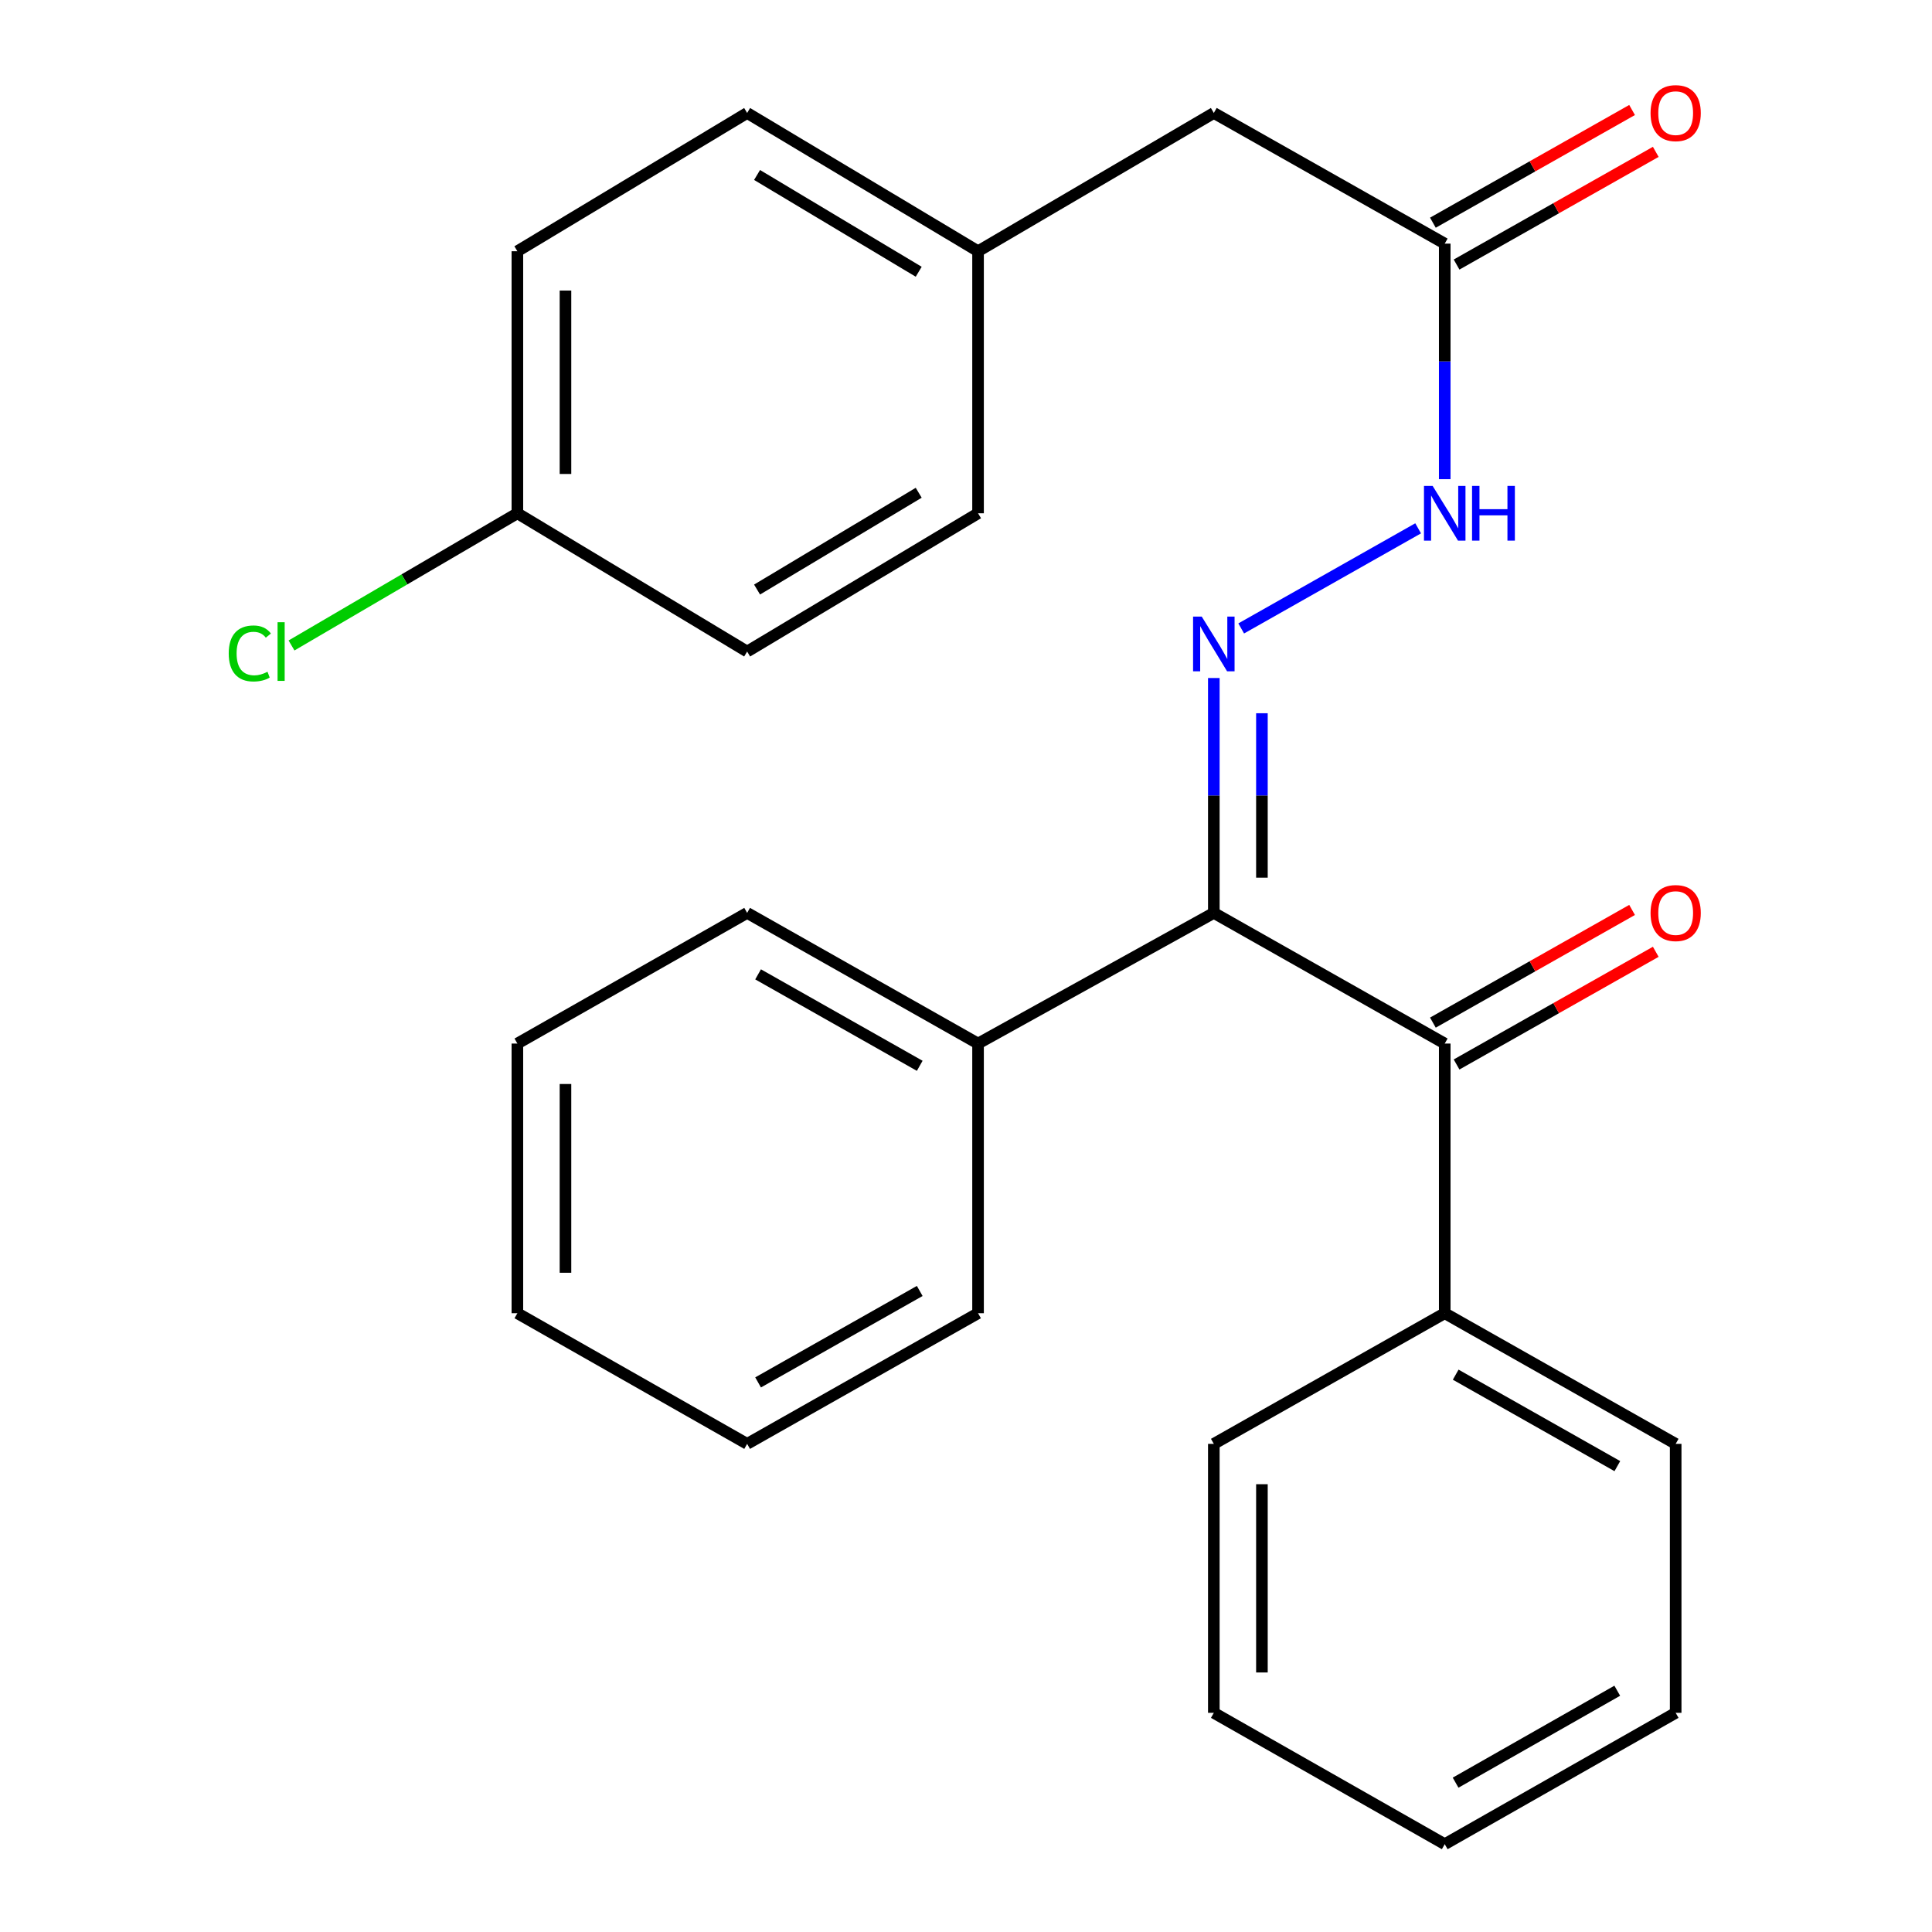 <?xml version='1.0' encoding='iso-8859-1'?>
<svg version='1.1' baseProfile='full'
              xmlns='http://www.w3.org/2000/svg'
                      xmlns:rdkit='http://www.rdkit.org/xml'
                      xmlns:xlink='http://www.w3.org/1999/xlink'
                  xml:space='preserve'
width='1000px' height='1000px' viewBox='0 0 1000 1000'>
<!-- END OF HEADER -->
<rect style='opacity:1.0;fill:#FFFFFF;stroke:none' width='1000' height='1000' x='0' y='0'> </rect>
<path class='bond-0' d='M 628.273,472.514 L 628.273,411.727' style='fill:none;fill-rule:evenodd;stroke:#000000;stroke-width:6px;stroke-linecap:butt;stroke-linejoin:miter;stroke-opacity:1' />
<path class='bond-0' d='M 628.273,411.727 L 628.273,350.941' style='fill:none;fill-rule:evenodd;stroke:#0000FF;stroke-width:6px;stroke-linecap:butt;stroke-linejoin:miter;stroke-opacity:1' />
<path class='bond-0' d='M 653.167,454.278 L 653.167,411.727' style='fill:none;fill-rule:evenodd;stroke:#000000;stroke-width:6px;stroke-linecap:butt;stroke-linejoin:miter;stroke-opacity:1' />
<path class='bond-0' d='M 653.167,411.727 L 653.167,369.177' style='fill:none;fill-rule:evenodd;stroke:#0000FF;stroke-width:6px;stroke-linecap:butt;stroke-linejoin:miter;stroke-opacity:1' />
<path class='bond-1' d='M 628.273,472.514 L 747.792,540.142' style='fill:none;fill-rule:evenodd;stroke:#000000;stroke-width:6px;stroke-linecap:butt;stroke-linejoin:miter;stroke-opacity:1' />
<path class='bond-4' d='M 628.273,472.514 L 506.237,540.142' style='fill:none;fill-rule:evenodd;stroke:#000000;stroke-width:6px;stroke-linecap:butt;stroke-linejoin:miter;stroke-opacity:1' />
<path class='bond-2' d='M 642.446,325.281 L 734.026,273.461' style='fill:none;fill-rule:evenodd;stroke:#0000FF;stroke-width:6px;stroke-linecap:butt;stroke-linejoin:miter;stroke-opacity:1' />
<path class='bond-5' d='M 753.922,550.976 L 805.471,521.81' style='fill:none;fill-rule:evenodd;stroke:#000000;stroke-width:6px;stroke-linecap:butt;stroke-linejoin:miter;stroke-opacity:1' />
<path class='bond-5' d='M 805.471,521.81 L 857.021,492.645' style='fill:none;fill-rule:evenodd;stroke:#FF0000;stroke-width:6px;stroke-linecap:butt;stroke-linejoin:miter;stroke-opacity:1' />
<path class='bond-5' d='M 741.663,529.309 L 793.213,500.143' style='fill:none;fill-rule:evenodd;stroke:#000000;stroke-width:6px;stroke-linecap:butt;stroke-linejoin:miter;stroke-opacity:1' />
<path class='bond-5' d='M 793.213,500.143 L 844.763,470.978' style='fill:none;fill-rule:evenodd;stroke:#FF0000;stroke-width:6px;stroke-linecap:butt;stroke-linejoin:miter;stroke-opacity:1' />
<path class='bond-6' d='M 747.792,540.142 L 747.792,679.715' style='fill:none;fill-rule:evenodd;stroke:#000000;stroke-width:6px;stroke-linecap:butt;stroke-linejoin:miter;stroke-opacity:1' />
<path class='bond-3' d='M 747.792,248.022 L 747.792,187.061' style='fill:none;fill-rule:evenodd;stroke:#0000FF;stroke-width:6px;stroke-linecap:butt;stroke-linejoin:miter;stroke-opacity:1' />
<path class='bond-3' d='M 747.792,187.061 L 747.792,126.099' style='fill:none;fill-rule:evenodd;stroke:#000000;stroke-width:6px;stroke-linecap:butt;stroke-linejoin:miter;stroke-opacity:1' />
<path class='bond-7' d='M 753.922,136.932 L 805.471,107.767' style='fill:none;fill-rule:evenodd;stroke:#000000;stroke-width:6px;stroke-linecap:butt;stroke-linejoin:miter;stroke-opacity:1' />
<path class='bond-7' d='M 805.471,107.767 L 857.021,78.601' style='fill:none;fill-rule:evenodd;stroke:#FF0000;stroke-width:6px;stroke-linecap:butt;stroke-linejoin:miter;stroke-opacity:1' />
<path class='bond-7' d='M 741.663,115.266 L 793.213,86.1' style='fill:none;fill-rule:evenodd;stroke:#000000;stroke-width:6px;stroke-linecap:butt;stroke-linejoin:miter;stroke-opacity:1' />
<path class='bond-7' d='M 793.213,86.1 L 844.763,56.934' style='fill:none;fill-rule:evenodd;stroke:#FF0000;stroke-width:6px;stroke-linecap:butt;stroke-linejoin:miter;stroke-opacity:1' />
<path class='bond-8' d='M 747.792,126.099 L 628.273,58.47' style='fill:none;fill-rule:evenodd;stroke:#000000;stroke-width:6px;stroke-linecap:butt;stroke-linejoin:miter;stroke-opacity:1' />
<path class='bond-16' d='M 506.237,540.142 L 386.718,472.514' style='fill:none;fill-rule:evenodd;stroke:#000000;stroke-width:6px;stroke-linecap:butt;stroke-linejoin:miter;stroke-opacity:1' />
<path class='bond-16' d='M 476.05,551.664 L 392.386,504.324' style='fill:none;fill-rule:evenodd;stroke:#000000;stroke-width:6px;stroke-linecap:butt;stroke-linejoin:miter;stroke-opacity:1' />
<path class='bond-17' d='M 506.237,540.142 L 506.237,679.715' style='fill:none;fill-rule:evenodd;stroke:#000000;stroke-width:6px;stroke-linecap:butt;stroke-linejoin:miter;stroke-opacity:1' />
<path class='bond-18' d='M 747.792,679.715 L 867.325,747.344' style='fill:none;fill-rule:evenodd;stroke:#000000;stroke-width:6px;stroke-linecap:butt;stroke-linejoin:miter;stroke-opacity:1' />
<path class='bond-18' d='M 753.464,711.526 L 837.137,758.866' style='fill:none;fill-rule:evenodd;stroke:#000000;stroke-width:6px;stroke-linecap:butt;stroke-linejoin:miter;stroke-opacity:1' />
<path class='bond-19' d='M 747.792,679.715 L 628.273,747.344' style='fill:none;fill-rule:evenodd;stroke:#000000;stroke-width:6px;stroke-linecap:butt;stroke-linejoin:miter;stroke-opacity:1' />
<path class='bond-9' d='M 628.273,58.47 L 506.237,130.041' style='fill:none;fill-rule:evenodd;stroke:#000000;stroke-width:6px;stroke-linecap:butt;stroke-linejoin:miter;stroke-opacity:1' />
<path class='bond-14' d='M 506.237,130.041 L 506.237,265.672' style='fill:none;fill-rule:evenodd;stroke:#000000;stroke-width:6px;stroke-linecap:butt;stroke-linejoin:miter;stroke-opacity:1' />
<path class='bond-15' d='M 506.237,130.041 L 386.718,58.47' style='fill:none;fill-rule:evenodd;stroke:#000000;stroke-width:6px;stroke-linecap:butt;stroke-linejoin:miter;stroke-opacity:1' />
<path class='bond-15' d='M 475.52,140.663 L 391.856,90.563' style='fill:none;fill-rule:evenodd;stroke:#000000;stroke-width:6px;stroke-linecap:butt;stroke-linejoin:miter;stroke-opacity:1' />
<path class='bond-10' d='M 267.794,265.672 L 267.794,130.041' style='fill:none;fill-rule:evenodd;stroke:#000000;stroke-width:6px;stroke-linecap:butt;stroke-linejoin:miter;stroke-opacity:1' />
<path class='bond-10' d='M 292.688,245.327 L 292.688,150.385' style='fill:none;fill-rule:evenodd;stroke:#000000;stroke-width:6px;stroke-linecap:butt;stroke-linejoin:miter;stroke-opacity:1' />
<path class='bond-11' d='M 267.794,265.672 L 209.342,299.882' style='fill:none;fill-rule:evenodd;stroke:#000000;stroke-width:6px;stroke-linecap:butt;stroke-linejoin:miter;stroke-opacity:1' />
<path class='bond-11' d='M 209.342,299.882 L 150.891,334.092' style='fill:none;fill-rule:evenodd;stroke:#00CC00;stroke-width:6px;stroke-linecap:butt;stroke-linejoin:miter;stroke-opacity:1' />
<path class='bond-28' d='M 267.794,265.672 L 386.718,337.242' style='fill:none;fill-rule:evenodd;stroke:#000000;stroke-width:6px;stroke-linecap:butt;stroke-linejoin:miter;stroke-opacity:1' />
<path class='bond-12' d='M 267.794,130.041 L 386.718,58.47' style='fill:none;fill-rule:evenodd;stroke:#000000;stroke-width:6px;stroke-linecap:butt;stroke-linejoin:miter;stroke-opacity:1' />
<path class='bond-13' d='M 386.718,337.242 L 506.237,265.672' style='fill:none;fill-rule:evenodd;stroke:#000000;stroke-width:6px;stroke-linecap:butt;stroke-linejoin:miter;stroke-opacity:1' />
<path class='bond-13' d='M 391.856,305.149 L 475.52,255.05' style='fill:none;fill-rule:evenodd;stroke:#000000;stroke-width:6px;stroke-linecap:butt;stroke-linejoin:miter;stroke-opacity:1' />
<path class='bond-20' d='M 386.718,472.514 L 267.794,540.142' style='fill:none;fill-rule:evenodd;stroke:#000000;stroke-width:6px;stroke-linecap:butt;stroke-linejoin:miter;stroke-opacity:1' />
<path class='bond-21' d='M 506.237,679.715 L 386.718,747.344' style='fill:none;fill-rule:evenodd;stroke:#000000;stroke-width:6px;stroke-linecap:butt;stroke-linejoin:miter;stroke-opacity:1' />
<path class='bond-21' d='M 476.05,668.193 L 392.386,715.534' style='fill:none;fill-rule:evenodd;stroke:#000000;stroke-width:6px;stroke-linecap:butt;stroke-linejoin:miter;stroke-opacity:1' />
<path class='bond-23' d='M 867.325,747.344 L 867.325,886.557' style='fill:none;fill-rule:evenodd;stroke:#000000;stroke-width:6px;stroke-linecap:butt;stroke-linejoin:miter;stroke-opacity:1' />
<path class='bond-22' d='M 628.273,747.344 L 628.273,886.557' style='fill:none;fill-rule:evenodd;stroke:#000000;stroke-width:6px;stroke-linecap:butt;stroke-linejoin:miter;stroke-opacity:1' />
<path class='bond-22' d='M 653.167,768.226 L 653.167,865.675' style='fill:none;fill-rule:evenodd;stroke:#000000;stroke-width:6px;stroke-linecap:butt;stroke-linejoin:miter;stroke-opacity:1' />
<path class='bond-26' d='M 267.794,540.142 L 267.794,679.715' style='fill:none;fill-rule:evenodd;stroke:#000000;stroke-width:6px;stroke-linecap:butt;stroke-linejoin:miter;stroke-opacity:1' />
<path class='bond-26' d='M 292.688,561.078 L 292.688,658.779' style='fill:none;fill-rule:evenodd;stroke:#000000;stroke-width:6px;stroke-linecap:butt;stroke-linejoin:miter;stroke-opacity:1' />
<path class='bond-25' d='M 386.718,747.344 L 267.794,679.715' style='fill:none;fill-rule:evenodd;stroke:#000000;stroke-width:6px;stroke-linecap:butt;stroke-linejoin:miter;stroke-opacity:1' />
<path class='bond-24' d='M 628.273,886.557 L 747.792,954.545' style='fill:none;fill-rule:evenodd;stroke:#000000;stroke-width:6px;stroke-linecap:butt;stroke-linejoin:miter;stroke-opacity:1' />
<path class='bond-27' d='M 867.325,886.557 L 747.792,954.545' style='fill:none;fill-rule:evenodd;stroke:#000000;stroke-width:6px;stroke-linecap:butt;stroke-linejoin:miter;stroke-opacity:1' />
<path class='bond-27' d='M 837.088,875.117 L 753.415,922.708' style='fill:none;fill-rule:evenodd;stroke:#000000;stroke-width:6px;stroke-linecap:butt;stroke-linejoin:miter;stroke-opacity:1' />
<path  class='atom-1' d='M 622.013 319.14
L 631.293 334.14
Q 632.213 335.62, 633.693 338.3
Q 635.173 340.98, 635.253 341.14
L 635.253 319.14
L 639.013 319.14
L 639.013 347.46
L 635.133 347.46
L 625.173 331.06
Q 624.013 329.14, 622.773 326.94
Q 621.573 324.74, 621.213 324.06
L 621.213 347.46
L 617.533 347.46
L 617.533 319.14
L 622.013 319.14
' fill='#0000FF'/>
<path  class='atom-3' d='M 741.532 251.512
L 750.812 266.512
Q 751.732 267.992, 753.212 270.672
Q 754.692 273.352, 754.772 273.512
L 754.772 251.512
L 758.532 251.512
L 758.532 279.832
L 754.652 279.832
L 744.692 263.432
Q 743.532 261.512, 742.292 259.312
Q 741.092 257.112, 740.732 256.432
L 740.732 279.832
L 737.052 279.832
L 737.052 251.512
L 741.532 251.512
' fill='#0000FF'/>
<path  class='atom-3' d='M 761.932 251.512
L 765.772 251.512
L 765.772 263.552
L 780.252 263.552
L 780.252 251.512
L 784.092 251.512
L 784.092 279.832
L 780.252 279.832
L 780.252 266.752
L 765.772 266.752
L 765.772 279.832
L 761.932 279.832
L 761.932 251.512
' fill='#0000FF'/>
<path  class='atom-6' d='M 854.325 472.594
Q 854.325 465.794, 857.685 461.994
Q 861.045 458.194, 867.325 458.194
Q 873.605 458.194, 876.965 461.994
Q 880.325 465.794, 880.325 472.594
Q 880.325 479.474, 876.925 483.394
Q 873.525 487.274, 867.325 487.274
Q 861.085 487.274, 857.685 483.394
Q 854.325 479.514, 854.325 472.594
M 867.325 484.074
Q 871.645 484.074, 873.965 481.194
Q 876.325 478.274, 876.325 472.594
Q 876.325 467.034, 873.965 464.234
Q 871.645 461.394, 867.325 461.394
Q 863.005 461.394, 860.645 464.194
Q 858.325 466.994, 858.325 472.594
Q 858.325 478.314, 860.645 481.194
Q 863.005 484.074, 867.325 484.074
' fill='#FF0000'/>
<path  class='atom-8' d='M 854.325 58.55
Q 854.325 51.75, 857.685 47.95
Q 861.045 44.15, 867.325 44.15
Q 873.605 44.15, 876.965 47.95
Q 880.325 51.75, 880.325 58.55
Q 880.325 65.43, 876.925 69.35
Q 873.525 73.23, 867.325 73.23
Q 861.085 73.23, 857.685 69.35
Q 854.325 65.47, 854.325 58.55
M 867.325 70.03
Q 871.645 70.03, 873.965 67.15
Q 876.325 64.23, 876.325 58.55
Q 876.325 52.99, 873.965 50.19
Q 871.645 47.35, 867.325 47.35
Q 863.005 47.35, 860.645 50.15
Q 858.325 52.95, 858.325 58.55
Q 858.325 64.27, 860.645 67.15
Q 863.005 70.03, 867.325 70.03
' fill='#FF0000'/>
<path  class='atom-12' d='M 118.388 338.222
Q 118.388 331.182, 121.668 327.502
Q 124.988 323.782, 131.268 323.782
Q 137.108 323.782, 140.228 327.902
L 137.588 330.062
Q 135.308 327.062, 131.268 327.062
Q 126.988 327.062, 124.708 329.942
Q 122.468 332.782, 122.468 338.222
Q 122.468 343.822, 124.788 346.702
Q 127.148 349.582, 131.708 349.582
Q 134.828 349.582, 138.468 347.702
L 139.588 350.702
Q 138.108 351.662, 135.868 352.222
Q 133.628 352.782, 131.148 352.782
Q 124.988 352.782, 121.668 349.022
Q 118.388 345.262, 118.388 338.222
' fill='#00CC00'/>
<path  class='atom-12' d='M 143.668 322.062
L 147.348 322.062
L 147.348 352.422
L 143.668 352.422
L 143.668 322.062
' fill='#00CC00'/>
</svg>
